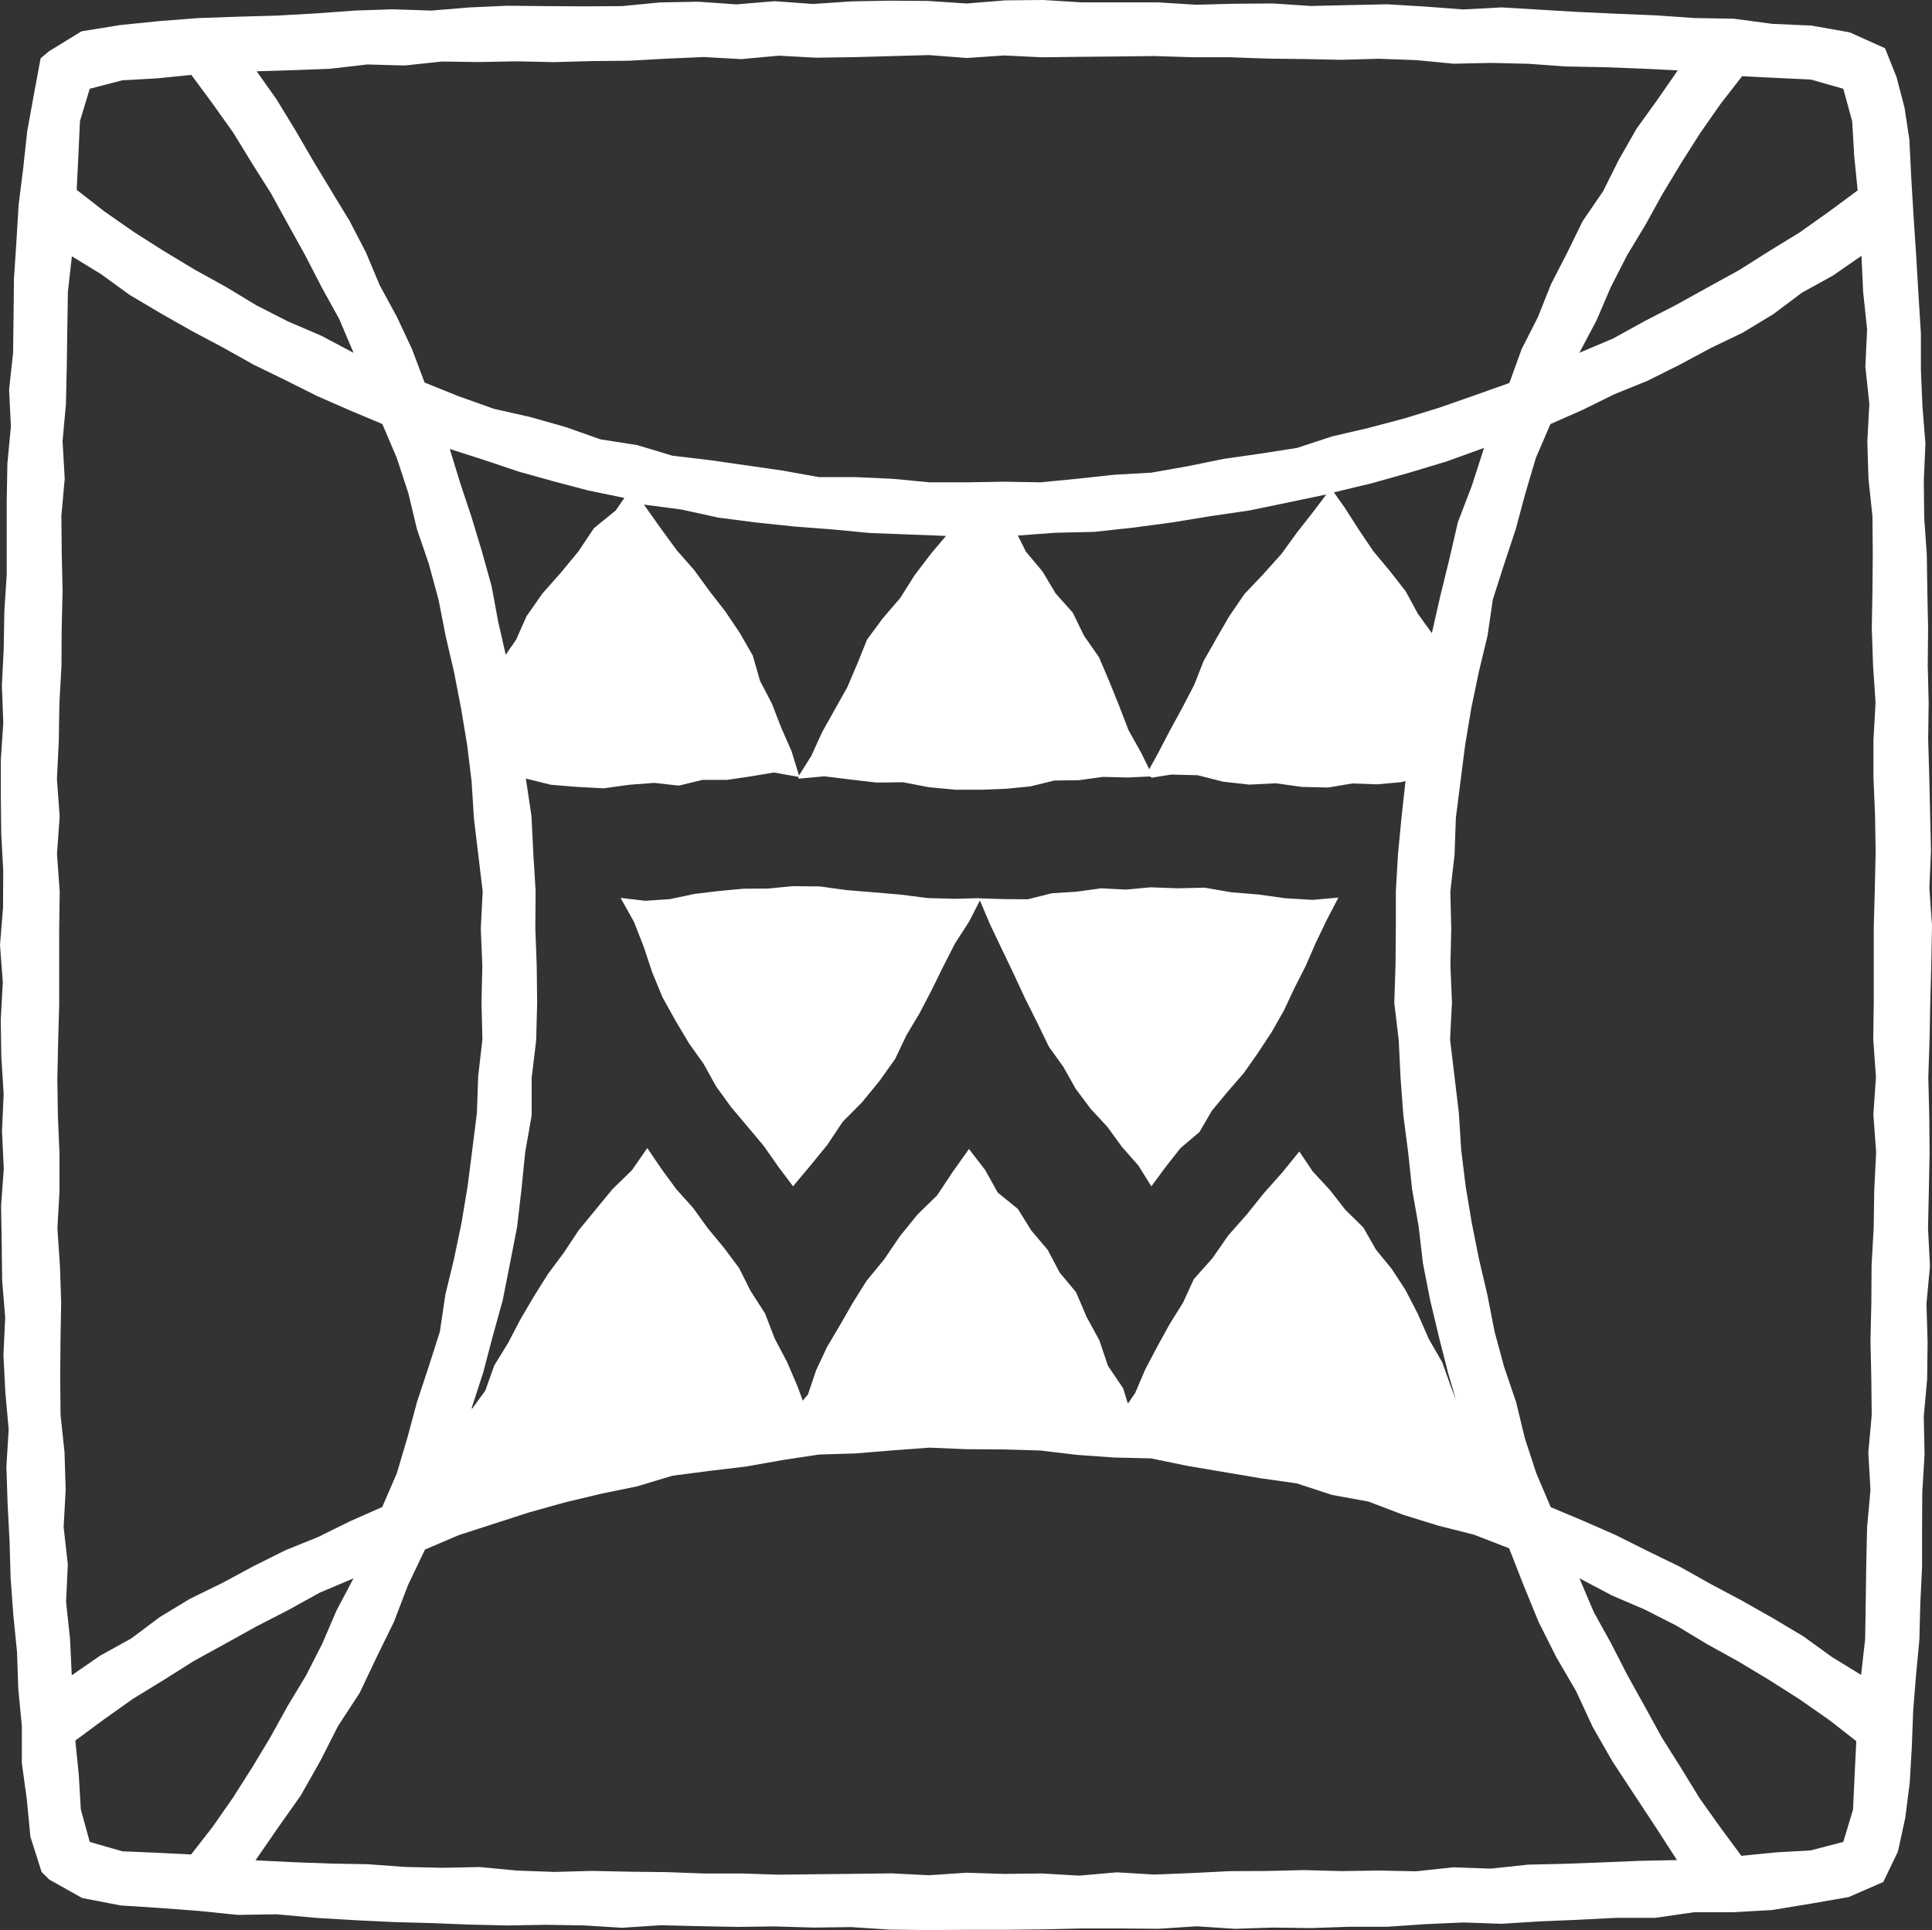 <svg xmlns="http://www.w3.org/2000/svg" width="48.57" height="48.537" viewBox="0 0 48.57 48.537"><rect x="0" y="0" width="48.57" height="48.537" fill="#333333" stroke="none"/><defs><style>.b8eb796c-a196-439c-b863-ccedc20ca69a{fill:#fff;}</style></defs><title>アセット 7</title><g id="a8d96b25-9171-4139-8c55-9c8e2916ecec" data-name="レイヤー 2"><g id="b6c7c0c2-0b59-4f6e-9465-a088edda3cc7" data-name="bg"><polygon class="b8eb796c-a196-439c-b863-ccedc20ca69a" points="32.312 22.587 31.64 22.493 30.963 22.438 30.285 22.321 29.604 22.337 28.923 22.312 28.307 22.37 27.683 22.337 27.066 22.422 26.446 22.461 25.837 22.613 25.214 22.608 24.606 22.589 24.607 22.585 23.999 22.601 23.32 22.582 22.646 22.496 21.968 22.438 21.288 22.383 20.611 22.29 19.93 22.283 19.312 22.343 18.689 22.347 18.071 22.405 17.454 22.479 16.845 22.609 16.224 22.651 15.602 22.579 15.941 23.187 16.185 23.813 16.397 24.45 16.652 25.071 16.978 25.659 17.322 26.236 17.691 26.755 18.001 27.315 18.376 27.834 18.788 28.323 19.198 28.812 19.564 29.334 19.937 29.83 20.37 29.313 20.803 28.782 21.185 28.208 21.67 27.719 22.105 27.188 22.503 26.629 22.785 26.036 23.119 25.476 23.421 24.897 23.71 24.308 24.008 23.725 24.363 23.174 24.635 22.643 24.884 23.232 25.178 23.85 25.474 24.468 25.764 25.093 26.07 25.704 26.37 26.322 26.734 26.829 27.039 27.373 27.415 27.878 27.838 28.334 28.206 28.84 28.62 29.309 28.945 29.832 29.298 29.352 29.678 28.869 30.153 28.467 30.469 27.926 30.863 27.451 31.268 26.984 31.619 26.484 31.963 25.963 32.272 25.42 32.54 24.849 32.826 24.287 33.076 23.712 33.347 23.147 33.647 22.571 32.993 22.628 32.312 22.587"/><path class="b8eb796c-a196-439c-b863-ccedc20ca69a" d="M48.57,23.27l-.066-.936.04-.936-.021-.935-.022-.935-.027-.933.012-.933-.023-.932.009-.93-.019-.928-.014-.928-.065-.927-.01-.932.041-.928-.074-.926-.04-.924V8.383L48.229,7.4l-.057-.979-.065-.976-.059-.977L48,3.5,47.88,2.71l-.2-.768-.291-.729-.89-.4-.963-.17L44.554.6,43.582.47,42.6.454,41.63.386l-.984-.04L39.66.3,38.7.243,37.747.186l-.961.052L35.829.165,34.874.108l-.959.02-.96.022L31.994.087l-.962.007-.957.025L29.116.06l-.962,0H27.2L26.232,0l-.963.009L24.3.088,23.333.024,22.368.017,21.4.035,20.439.1,19.475.03l-.961.08L17.552.043l-.96.018-.957.093L14.677.16,13.718.154l-.962-.01L11.8.187l-.956.079L9.888.234,8.934.265,7.947.337,6.963.392,5.976.42,4.991.454,4.007.53l-.983.1L2.05.787l-.815.5-.214.179-.171.92L.684,3.3l-.1.926-.116.926-.056.93-.061.929-.01.932L.329,8.87l-.1.928.045.931-.088.927-.017.929,0,.931,0,.931-.06.931-.015.931-.047.932.036.933L.021,19.1v.93l.01.931.05.933-.005.933L0,23.764l.071.935-.052.936.014.937.059.936-.042.938.045.937-.068.939.016.937.011.938.077.937-.045.938.048.936.084.934-.057.936.03.933.049.932.027.933.068.933.093.931.032.932.089.928,0,.936.127.925.088.925.282.885.192.191.826.464.967.187.985.064.98.074.979.1.983-.015.987.09.991.059.957.046.958.026.958.038.959.022.957-.017.958.016.959.059.963-.064.961.023.957.019.96-.012.962.029.959-.012.963.063.962.012.971-.007.966,0,.965-.011.964-.023h.964l.964.008.961-.062.962.063L32,48.47l.959.013.957-.033.959,0,.961-.066.955-.042.959.033.954-.06.953-.04.98-.05.98,0,.974-.141.98,0,.978-.055.968-.159.959-.167.869-.379.369-.767L47.9,45.7l.11-.873.053-.9.033-.9.072-.9.085-.9.023-.907.044-.908,0-.948.006-.947.057-.947-.02-.948.085-.943.011-.946-.028-.948.088-.949-.049-.951.021-.946.018-.948-.008-.951-.024-.948.032-.951.018-.952.026-.956ZM46.34,2.232l.223.817.051.869.087.87-.721.533-.733.521-.768.471-.761.481-.789.434-.786.436-.8.412-.789.436-.849.359.431-.814.354-.826.408-.8.464-.77.435-.787.464-.769.482-.759.514-.737.54-.693.855.043L45.524,2ZM24.3,1.458l.946-.063.945.046.945-.012.943-.009.943-.011.94.03H30.9l.939.034.941.012.941.019.942-.026.942.034.937.09.942-.02.94.022.937.068.94.017.935.035.942.046-.513.741-.523.726-.443.776-.4.8-.507.74-.392.8-.408.794-.331.831-.407.8-.309.853-.888.315-.877.307-.888.273-.9.238-.9.209-.886.291-.919.143-.92.132-.91.185-.916.162-.928.052-.924.1-.925.091-.931-.016-.929.016-.929,0-.926-.088-.928-.043h-.932l-.917-.165-.919-.132-.919-.132-.925-.109-.893-.268-.92-.144-.879-.31-.892-.253-.909-.205-.876-.312-.866-.348-.315-.839L9.974,7.96l-.427-.785L9.2,6.349,8.79,5.558l-.464-.764L7.865,4.03l-.449-.771L6.953,2.5l-.5-.707.908-.028L8.3,1.729l.934-.108.94.026.937-.1.94.013.94-.018.938.02.939-.026.942-.009.943-.052.942-.041.943.053.938-.087.943.051.945-.014.941-.026.948-.026ZM36.687,35.413l-.2-.513-.229-.643-.34-.592-.273-.624-.309-.6-.345-.529-.4-.49-.316-.555-.453-.445-.39-.5L33,29.455l-.336-.5-.425.524L31.776,30l-.436.543-.463.524-.4.576-.465.522-.27.589-.34.546-.311.565-.3.572-.254.593-.173.251-.013.005-.115-.376-.382-.565-.216-.641-.323-.592-.263-.619L26.64,32l-.3-.57-.412-.486-.338-.544-.507-.412-.315-.565-.408-.531-.413.581-.387.584-.5.489-.439.543-.394.58-.442.538-.342.547-.32.557-.329.555-.275.585-.208.616-.13.154-.125-.344-.265-.62-.316-.6-.244-.633-.365-.568-.285-.569-.379-.508-.407-.492-.369-.511L17,29.9l-.376-.513-.351-.518-.386.556L15.4,29.9l-.425.516-.427.52-.372.562-.4.537-.353.563-.338.574-.308.591-.351.572-.226.633-.326.448-.02,0,.293-.9.239-.911.252-.909.183-.925L13,30.849l.109-.937.094-.937.163-.93V27.1l.113-.936.025-.943-.011-.942-.035-.94.007-.941-.058-.939-.046-.94-.141-.942.632.157.663.054.662.034.661-.09.61-.046.617.069.6-.145.617,0,.608-.09.568-.095.6.108,0-.034.018.079.023,0,0,0,.626-.057.657.081.653.076.666-.008.656.126.662.062h.663l.615-.024.61-.06.6-.147.615-.008.606-.084.614.016.571-.026.039.031.492-.079.664.017.641.162.659.074.666-.034.655.092.658.015L34,19.7l.614.023.612-.055.108-.027-.1.91-.089.929-.054.93,0,.933-.008.932-.031.943.112.939.045.941.07.938.121.934.1.936.163.927.11.937.181.925.219.916.232.914.265.9ZM12.714,16.465l-.191-.838-.164-.887-.242-.868-.261-.863-.284-.854-.265-.865.865.277.859.289.872.244.876.231.918.19-.22.317-.547.445-.389.583L14.1,14.4l-.463.524-.4.571-.26.586Zm3.474-3.776.935.122.937.205.951.123.953.1.955.073.954.091.958.036.95.037-.365.433L23,14.454l-.37.585-.447.521-.386.524-.242.6-.253.595-.317.565-.316.564L20.4,19l-.313.5-.187-.608-.263-.6-.232-.6-.3-.577-.18-.63-.325-.567-.365-.542-.4-.515-.384-.528-.433-.491-.386-.527-.378-.534Zm9.4.777.941-.069.986-.023.981-.107.977-.131.972-.159.975-.143.965-.2.957-.2-.3.4-.423.539-.4.551-.458.512-.475.5L30.9,15.5l-.324.562-.319.562-.236.6-.3.577-.31.568-.3.574-.219.4-.2-.407-.321-.575-.237-.615-.246-.61-.258-.607-.379-.544-.282-.58-.431-.483-.329-.552-.415-.494Zm10.409,2.455-.35-.484-.309-.57-.4-.512-.417-.5-.363-.539-.348-.545-.276-.39.959-.231.937-.264.932-.281.947-.342L37,12.219l-.348.908-.219.947-.231.941ZM2.256,2.232l.819-.213.867-.048.868-.088.532.72.522.733.47.767.479.76.433.788.436.786.412.8.435.787.359.848L8.073,8.44l-.827-.354-.8-.408-.77-.466-.787-.435-.771-.465-.759-.483-.738-.515-.693-.54.042-.854.04-.873ZM1.807,6.445l.731.447.724.525.768.456.777.441.788.419.779.436.8.39.8.4.818.359.82.344.363.853.29.883.217.906.3.879.244.9.178.912.21.9.176.912.153.916.113.921.058.928.11.922.111.923-.048.932.039.928-.021.929.023.93-.106.925-.033.93-.116.923-.118.922-.153.917-.189.909-.218.9-.136.922-.283.887-.292.881-.242.9-.265.892-.367.851-.813.36-.8.394-.828.336-.8.4-.786.423L4.78,40.2l-.764.463L3.3,41.2l-.783.433-.713.493-.043-.911-.1-.936.044-.942L1.6,38.4l.051-.943-.029-.94-.1-.938-.009-.941.008-.941.017-.935-.031-.935-.064-.937.053-.939,0-.939-.04-.94-.015-.937.021-.94.026-.942,0-.943,0-.944.013-.945-.068-.946L1.5,20.53l-.069-.947.047-.946.015-.946.052-.945.006-.945.022-.944-.021-.942-.009-.941.084-.938-.054-.942.085-.938.021-.94.013-.94.015-.937Zm.449,39.871L2.032,45.5l-.051-.866-.087-.867.72-.532.734-.521.768-.47.761-.48.788-.433.786-.436.8-.411.788-.436.848-.359-.429.812-.354.825-.407.8-.463.768-.434.785-.463.769-.481.757-.513.736-.539.691-.857-.043-.874-.037Zm22.042.775-.945.063-.945-.047-.944.012-.943.01-.942.011-.94-.03H17.7l-.939-.034-.941-.011-.94-.02-.942.026L13,47.037l-.937-.089-.941.019-.94-.021-.936-.069L8.3,46.86l-.935-.034-.941-.047.566-.822.572-.81.488-.863L8.5,43.4l.543-.831.426-.9.436-.889.354-.926.425-.89.851-.363.885-.286.885-.286.895-.25.9-.215.91-.187.893-.269.922-.12.923-.11.914-.162.92-.14.93-.029.926-.076.928-.069.93.039.929.006.929.027.924.11.926.066.932.022.913.188.915.155.915.155.922.131.886.29.916.167.871.332.886.274.9.228.879.341.365.933.376.918.444.885.5.858.417.9.492.86.544.828.545.827.537.831-.935.019-.935.039-.937.035-.937.022-.936.1-.94-.033-.938.1-.938-.019-.939.014-.942-.025-.942.022-.942.005-.942.048-.938.037-.943-.056-.944.083-.941-.054-.947.011Zm22.042-.775-.822.214-.87.049-.871.087-.531-.719-.52-.731-.469-.766-.479-.76-.432-.786-.435-.784-.41-.8-.435-.786-.359-.847.815.431.827.355.8.407.77.465.787.435.771.464.759.483.738.514.693.541-.042.85-.04.87Zm.447-4.2-.73-.448-.725-.524-.767-.457-.777-.44L43,39.828l-.778-.437-.8-.389-.8-.4-.817-.359-.82-.344-.363-.853-.289-.884-.218-.905-.3-.88-.244-.9-.178-.913-.211-.9L37,30.751l-.153-.917-.113-.921-.059-.928-.11-.922-.111-.924.048-.932-.039-.928.021-.928-.023-.931.106-.925.033-.929.117-.923.118-.921.153-.917.189-.909.217-.9.136-.922.283-.886.292-.882.242-.9.264-.892.367-.851.814-.359.8-.394.829-.336.8-.4.786-.422.807-.388L44.58,7.9,45.3,7.36l.784-.433.713-.495.042.911.1.936-.044.942.1.938-.051.942.029.94.1.939.008.941-.008.941-.017.935.032.935.063.937-.053.939,0,.939.04.94.015.938-.021.94-.026.941,0,.943,0,.944-.013.945.068.946-.065.946.07.947-.048.947-.014.946-.053.945-.006.944-.022.944.021.943.01.941-.085.937.054.942-.085.939-.021.939-.013.941-.015.936Z"/></g></g></svg>